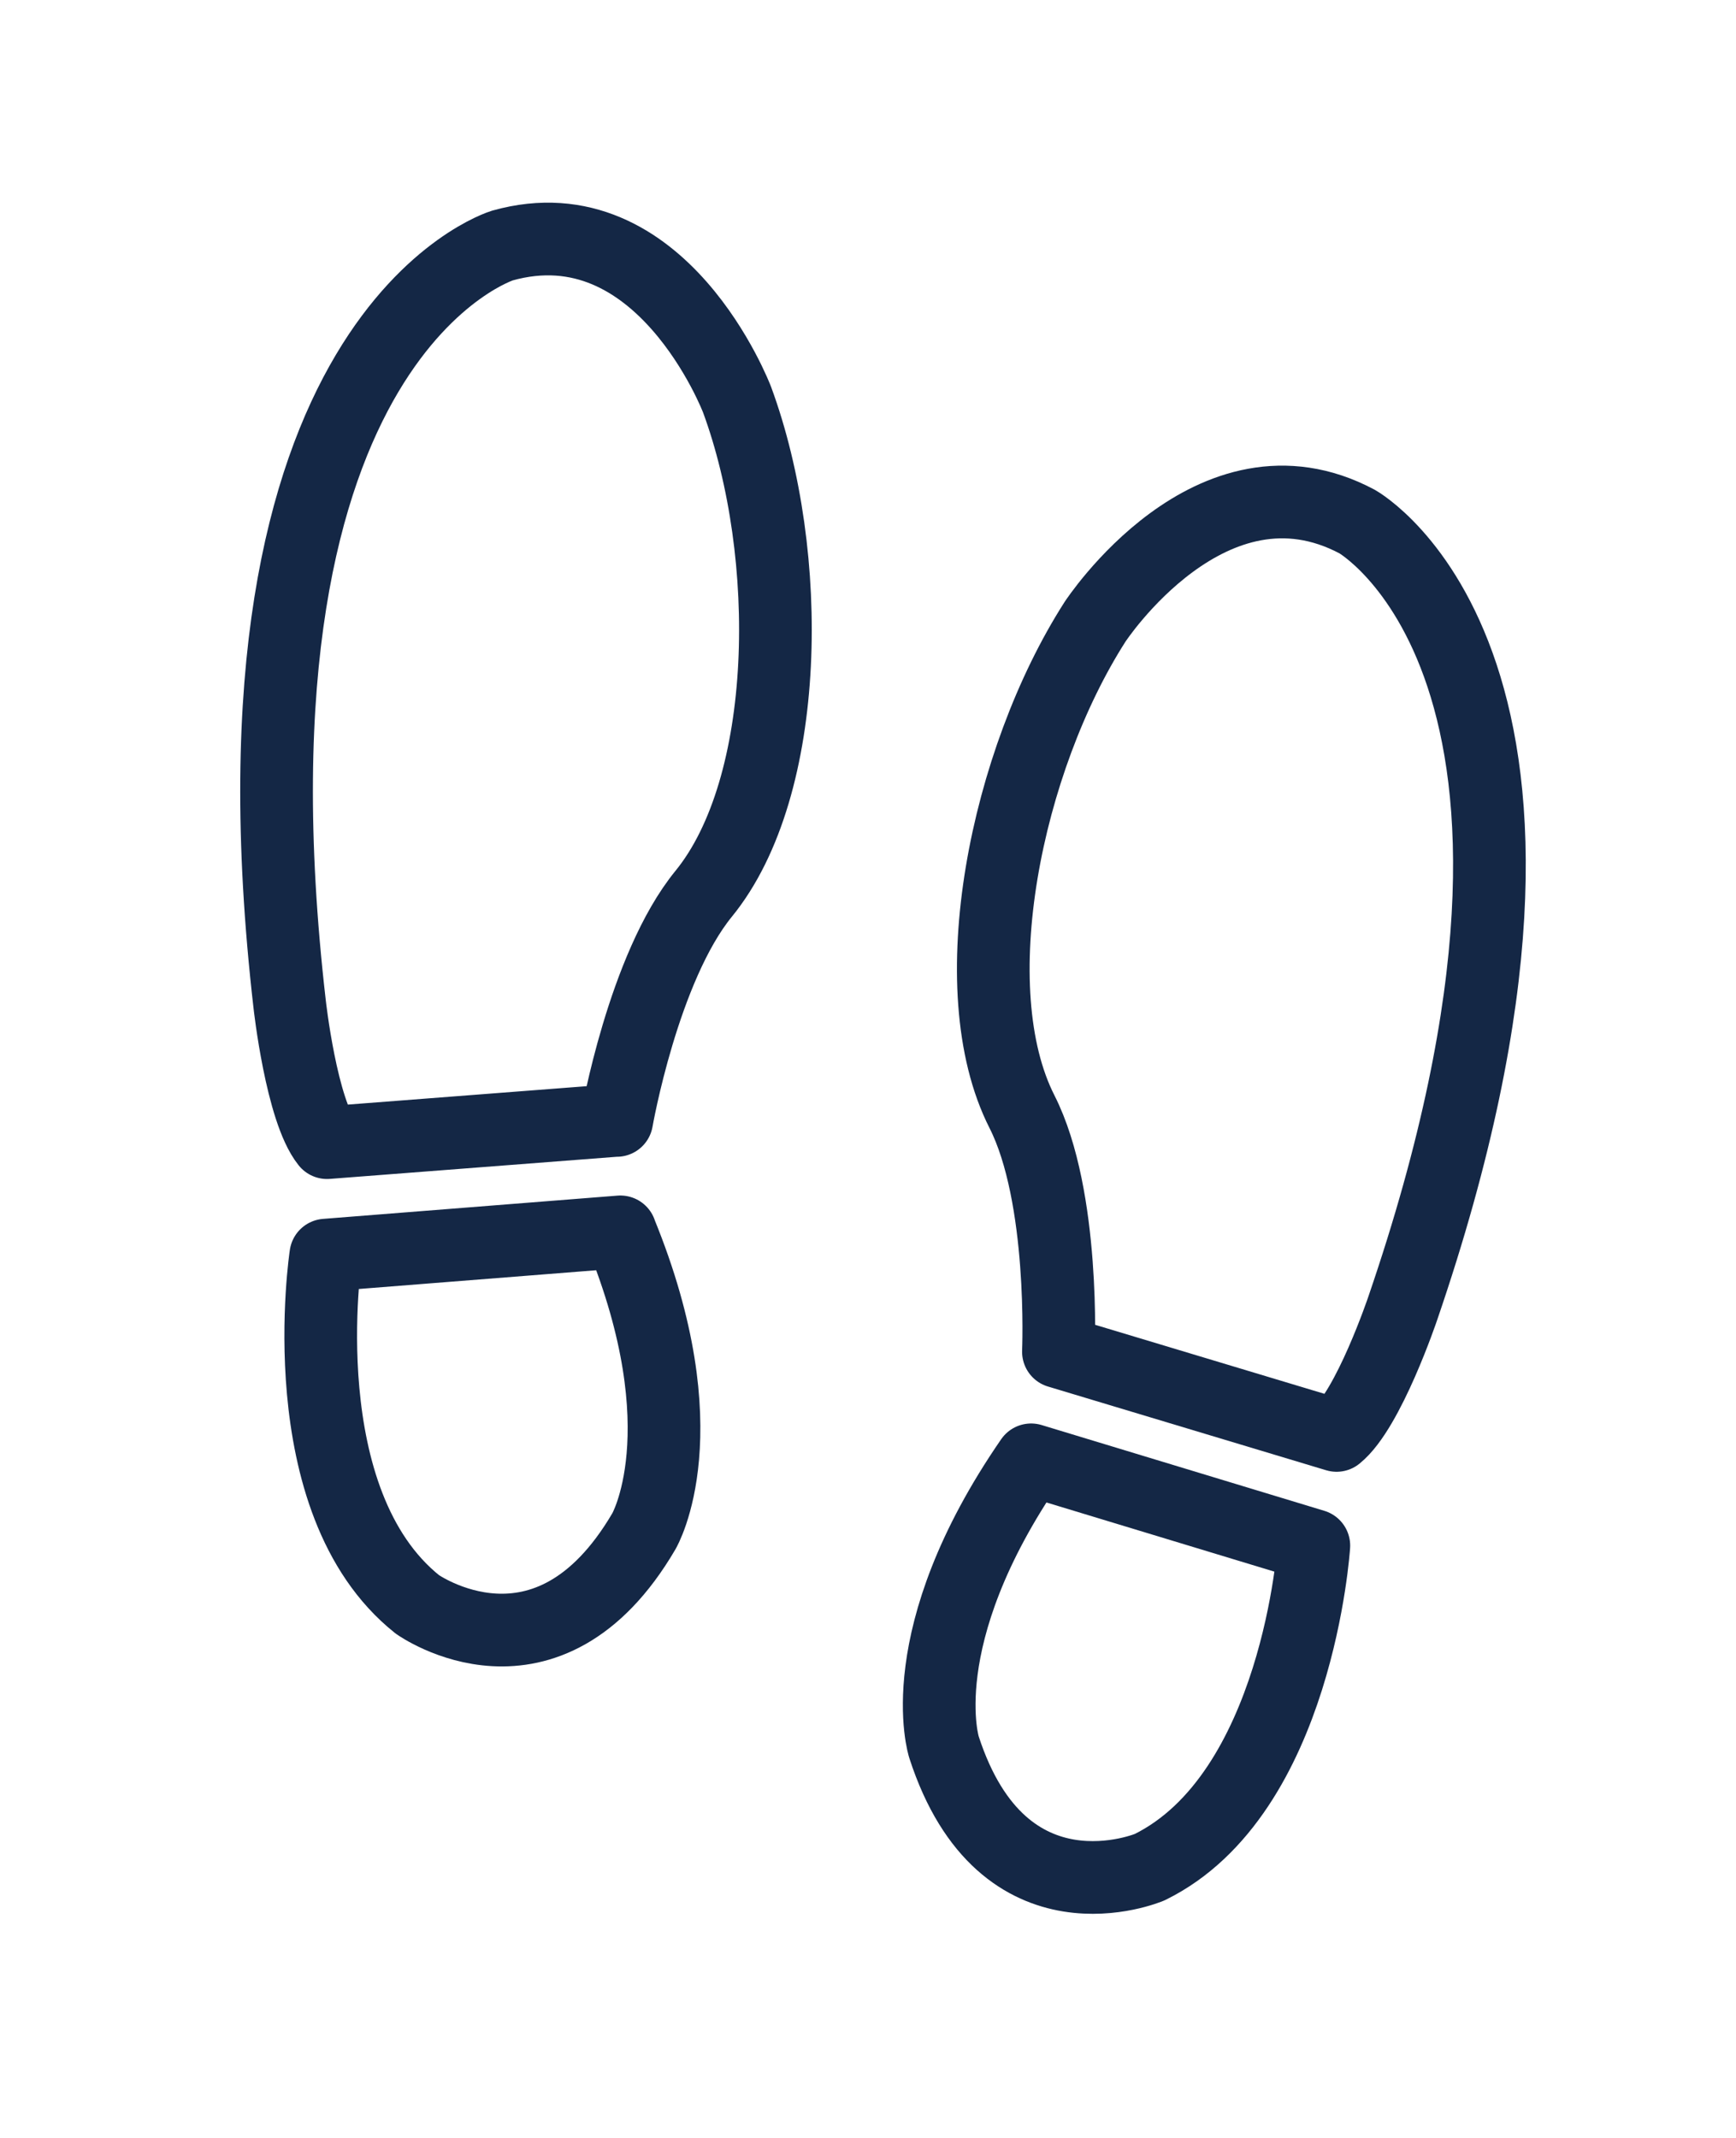 <?xml version="1.0" encoding="UTF-8"?>
<svg id="Layer_1" data-name="Layer 1" xmlns="http://www.w3.org/2000/svg" version="1.1" viewBox="0 0 1672 2058.7">
  <defs>
    <style>
      .cls-1 {
        fill: none;
        stroke: #142745;
        stroke-linecap: round;
        stroke-linejoin: round;
        stroke-width: 70px;
      }
    </style>
  </defs>
  <path class="cls-1" d="M1019.4,1301.5s6.5-149.1-35.1-231.1c-60.2-118.7-15.4-337.7,70.3-471.6,0,0,112-171.3,252.5-96.6,0,0,254.7,142.7,43.9,757.6,0,0-32.9,97.6-63.7,122.3l-267.9-80.6h0Z"/>
  <path class="cls-1" d="M993.1,1405.6l272.3,82.6s-15.4,239.4-158.1,309.6c0,0-141.1,60.1-198.1-115.5,0,0-34.3-105.4,83.9-276.7h0Z"/>
  <path class="cls-1" d="M594,1078.8s25.6-147,83.7-218.2c84.2-103.1,87.2-326.6,32.2-475.8,0,0-72.8-191.3-226-148.4,0,0-279.4,85-204.9,730.7,0,0,11.3,102.3,36,133.1l278.9-21.5h0Z"/>
  <path class="cls-1" d="M597.5,1186.1l-283.7,22.4s-36.2,237.1,88.2,336.3c0,0,124.9,88.9,218.2-70.5,0,0,56.1-95.6-22.8-288.2h0Z"/>
</svg>